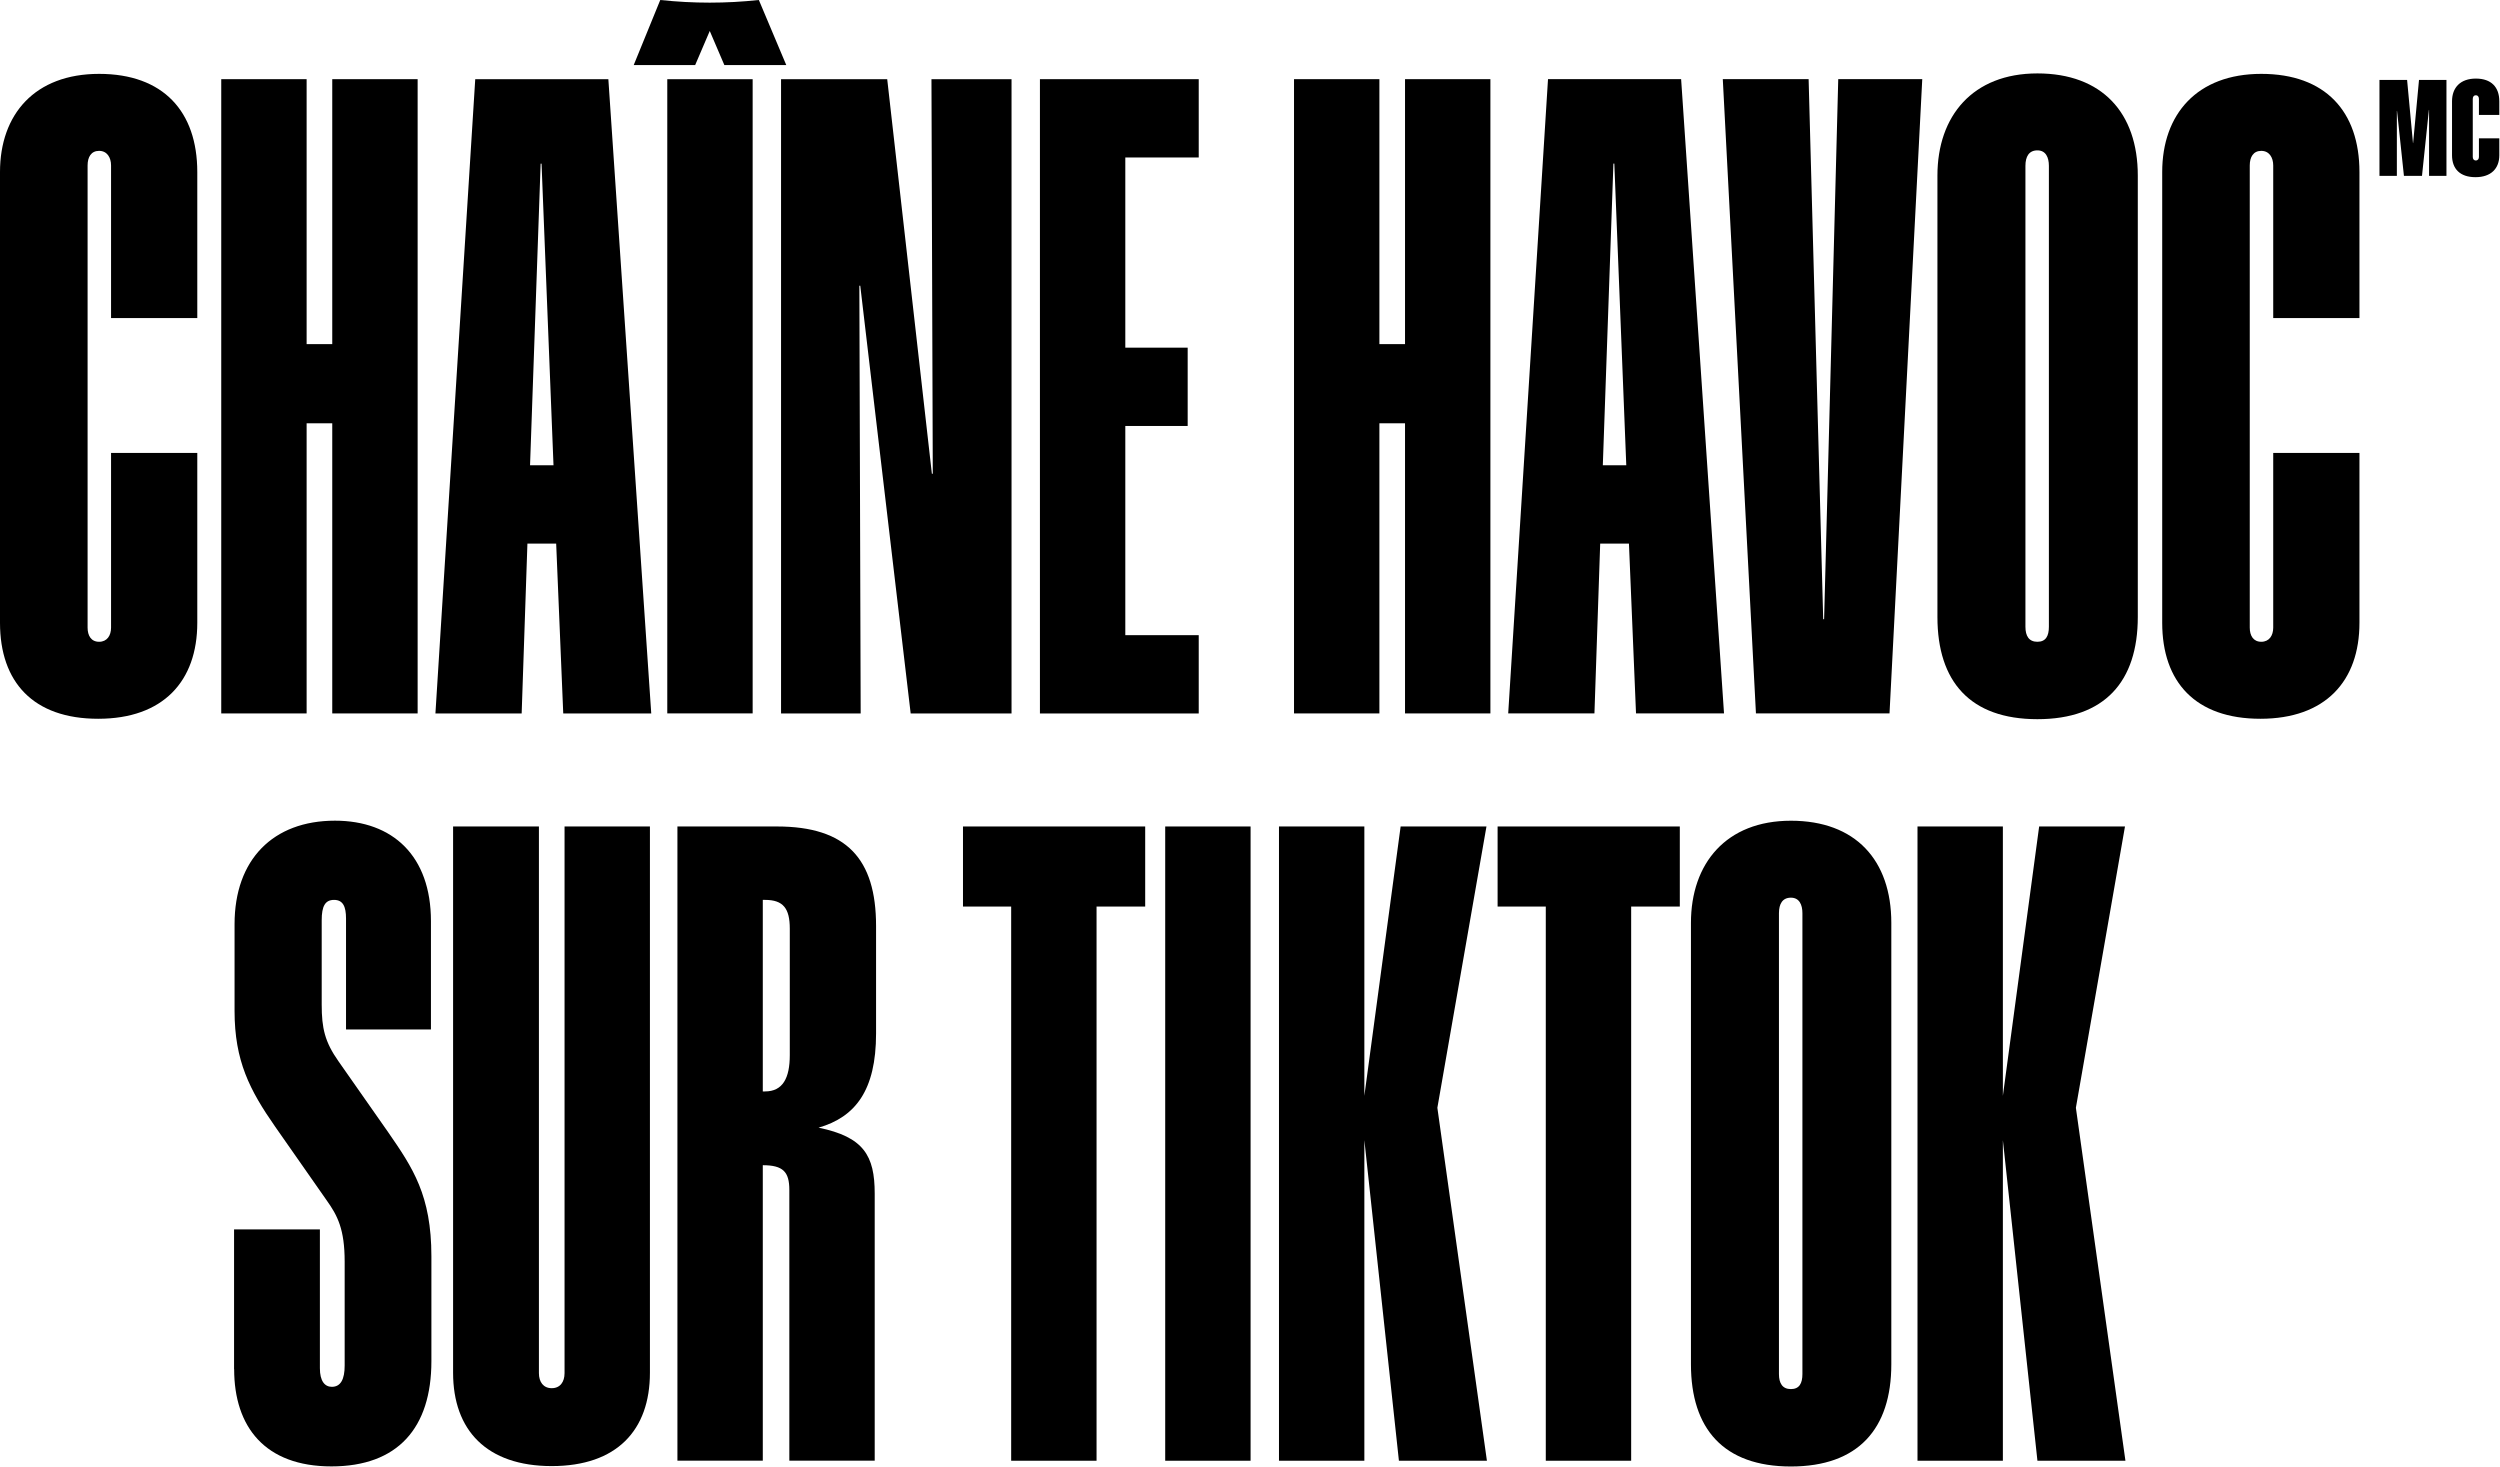 <svg width="721" height="423" viewBox="0 0 721 423" fill="none" xmlns="http://www.w3.org/2000/svg">
<path d="M0 179.602V49.622C0 32.916 10.071 21.304 28.58 21.304C47.089 21.304 56.898 32.145 56.898 49.622V91.721H32.028V47.715C32.028 45.416 30.879 43.509 28.58 43.509C26.281 43.509 25.262 45.299 25.262 47.715V181.013C25.262 183.312 26.281 185.089 28.58 185.089C30.879 185.089 32.028 183.299 32.028 181.013V130.633H56.898V179.616C56.898 196.452 47.076 207.294 28.319 207.294C9.561 207.294 0 196.701 0 179.616V179.602Z" fill="black"/>
<path d="M63.808 22.833H88.43V99.246H95.823V22.833H120.445V205.754H95.823V122.078H88.43V205.754H63.808V22.833Z" fill="black"/>
<path d="M137.06 22.833H175.449L187.819 205.754H162.439L160.401 156.771H152.107L150.448 205.754H125.578L137.06 22.833ZM159.631 134.187L156.182 47.194H155.921L152.865 134.187H159.631Z" fill="black"/>
<path d="M190.405 0C200.097 1.019 209.279 1.019 218.854 0L226.757 18.757H208.901L204.695 8.934L200.489 18.757H182.764L190.418 0H190.405ZM192.443 22.832H217.065V205.753H192.443V22.832Z" fill="black"/>
<path d="M225.255 22.833H255.872L268.752 136.616H269.013L268.634 22.833H291.727V205.754H262.638L248.1 82.409H247.839L248.218 205.754H225.255V22.833Z" fill="black"/>
<path d="M299.917 22.833H345.713V45.417H324.539V100.265H342.525V122.849H324.539V183.183H345.713V205.767H299.917V22.833Z" fill="black"/>
<path d="M67.504 394.865V354.556H92.256V394.604C92.256 398.301 93.654 399.96 95.705 399.96C98.252 399.96 99.401 397.791 99.401 393.833V363.856C99.401 354.543 97.364 350.585 94.177 346.131L79.377 324.957C71.984 314.364 67.647 305.952 67.647 291.532V266.531C67.647 247.904 78.75 236.684 96.606 236.684C113.312 236.684 124.285 246.886 124.285 265.643V296.9H99.793V264.885C99.793 261.437 98.905 259.53 96.345 259.53C93.785 259.53 92.779 261.319 92.779 265.394V289.755C92.779 296.521 93.667 300.466 97.625 306.083L111.915 326.486C119.06 336.818 124.415 344.72 124.415 362.328V392.553C124.415 411.82 114.723 422.909 95.587 422.909C76.451 422.909 67.53 411.559 67.53 394.852L67.504 394.865Z" fill="black"/>
<path d="M130.671 395.898V238.356H155.424V396.015C155.424 398.562 156.704 400.352 159.12 400.352C161.537 400.352 162.817 398.562 162.817 396.015V238.356H187.439V395.898C187.439 412.486 177.877 422.818 159.12 422.818C140.363 422.818 130.671 412.486 130.671 395.898Z" fill="black"/>
<path d="M195.381 238.356H224.078C244.103 238.356 252.658 247.669 252.658 267.053V298.049C252.658 314.507 246.663 322.162 236.07 325.218C249.079 327.896 252.266 333.251 252.266 344.223V421.263H227.644V343.192C227.644 337.967 225.855 336.047 219.99 336.047V421.25H195.368V238.33L195.381 238.356ZM220.63 314.769C225.738 314.769 227.775 310.941 227.775 304.306V267.824C227.775 261.959 225.868 259.529 220.63 259.529H219.99V314.769H220.63Z" fill="black"/>
<path d="M291.623 261.45H277.725V238.356H330.273V261.45H316.245V421.277H291.623V261.45Z" fill="black"/>
<path d="M336.046 238.356H360.668V421.277H336.046V238.356Z" fill="black"/>
<path d="M393.48 328.929V421.277H368.858V238.356H393.48V316.036L403.943 238.356H428.696L414.536 319.485L428.826 421.277H403.447L393.494 328.929H393.48Z" fill="black"/>
<path d="M445.806 261.45H431.908V238.356H484.457V261.45H470.428V421.277H445.806V261.45Z" fill="black"/>
<path d="M487.67 393.467V266.165C487.67 248.949 497.871 236.697 516.498 236.697C535.124 236.697 545.456 248.048 545.456 266.165V393.467C545.456 412.094 535.895 422.935 516.498 422.935C497.101 422.935 487.67 412.094 487.67 393.467ZM516.498 400.612C518.927 400.612 519.816 398.953 519.816 396.276V263.356C519.816 260.927 518.927 258.889 516.498 258.889C514.068 258.889 513.049 260.679 513.049 263.356V396.276C513.049 398.953 514.068 400.612 516.498 400.612Z" fill="black"/>
<path d="M577.629 328.929V421.277H553.007V238.356H577.629V316.036L588.092 238.356H612.844L598.685 319.485L612.975 421.277H587.595L577.642 328.929H577.629Z" fill="black"/>
<path d="M686.213 23.054H694.207L695.905 41.263H695.944L697.642 23.054H705.558V50.72H700.542V31.714H700.49L698.504 50.72H693.293L691.307 32.002H691.255V50.72H686.239V23.054H686.213Z" fill="black"/>
<path d="M707.164 44.776V29.219C707.164 25.209 709.62 22.662 714.035 22.662C718.45 22.662 720.801 25.092 720.801 29.219V33.151H714.923V28.527C714.923 27.952 714.636 27.482 714.035 27.482C713.434 27.482 713.147 27.926 713.147 28.527V45.259C713.147 45.834 713.421 46.278 714.035 46.278C714.609 46.278 714.923 45.834 714.923 45.259V39.891H720.801V44.776C720.801 48.59 718.423 51.098 713.93 51.098C709.437 51.098 707.164 48.669 707.164 44.776Z" fill="black"/>
<path d="M373.195 22.831H397.817V99.244H405.21V22.831H429.832V205.752H405.21V122.077H397.817V205.752H373.195V22.831Z" fill="black"/>
<path d="M446.447 22.831H484.837L497.206 205.752H471.827L469.789 156.77H461.495L459.836 205.752H434.966L446.447 22.831ZM469.018 134.185L465.57 47.192H465.309L462.252 134.185H469.018Z" fill="black"/>
<path d="M496.854 22.831H521.606L525.812 178.583H526.073L530.149 22.831H554.379L544.935 205.752H506.415L496.854 22.831Z" fill="black"/>
<path d="M558.755 177.944V50.641C558.755 33.425 568.956 21.173 587.583 21.173C606.209 21.173 616.541 32.524 616.541 50.641V177.944C616.541 196.57 606.98 207.412 587.583 207.412C568.185 207.412 558.755 196.57 558.755 177.944ZM587.583 185.089C590.012 185.089 590.9 183.43 590.9 180.752V47.833C590.9 45.403 590.012 43.366 587.583 43.366C585.153 43.366 584.134 45.155 584.134 47.833V180.752C584.134 183.43 585.153 185.089 587.583 185.089Z" fill="black"/>
<path d="M623.581 179.602V49.622C623.581 32.915 633.652 21.303 652.148 21.303C670.644 21.303 680.466 32.145 680.466 49.622V91.721H655.596V47.715C655.596 45.416 654.447 43.509 652.148 43.509C649.849 43.509 648.83 45.298 648.83 47.715V181.013C648.83 183.312 649.849 185.088 652.148 185.088C654.447 185.088 655.596 183.299 655.596 181.013V130.632H680.466V179.615C680.466 196.452 670.643 207.294 651.899 207.294C633.155 207.294 623.581 196.7 623.581 179.615V179.602Z" fill="black"/>
</svg>
